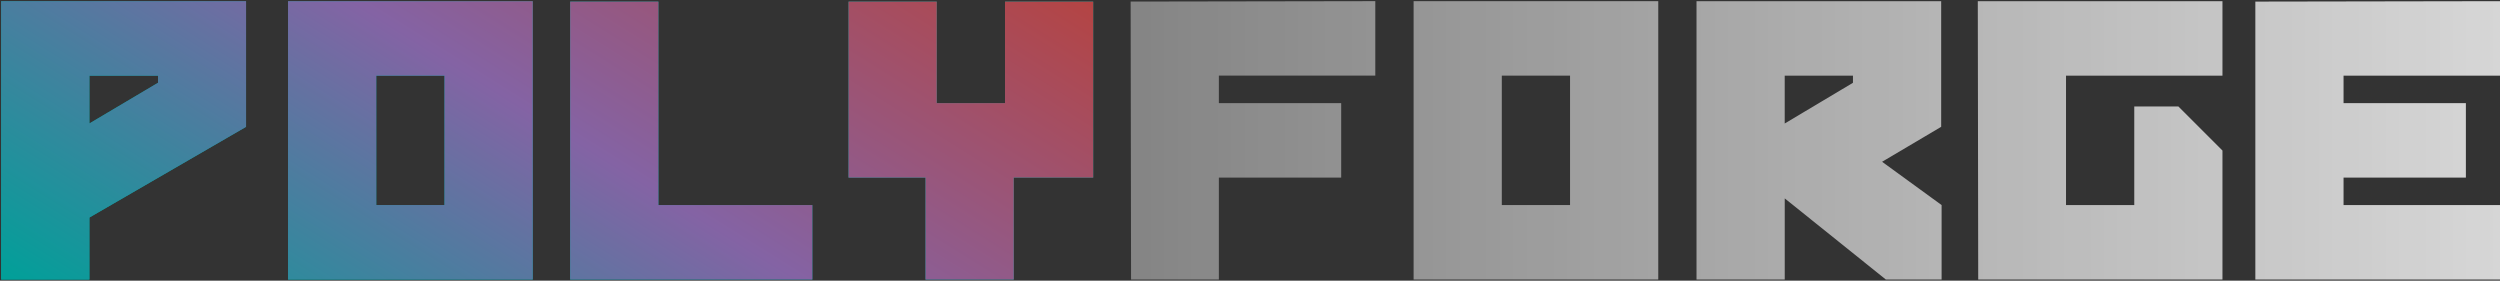 <?xml version="1.0" encoding="UTF-8"?>
<svg xmlns="http://www.w3.org/2000/svg" xmlns:xlink="http://www.w3.org/1999/xlink" id="Layer_2" data-name="Layer 2" viewBox="0 0 1069.22 120.05">
  <rect x="0" y="0" width="1069.22" height="120.05" fill="#333333" stroke="none"/>
  <defs>
    <style>
      .cls-1 {
        fill: url(#linear-gradient);
      }

      .cls-1, .cls-2, .cls-3 {
        stroke-width: 0px;
      }

      .cls-2 {
        fill: url(#linear-gradient-2);
      }

      .cls-3 {
        fill: #00a099;
      }
    </style>
    <linearGradient id="linear-gradient" x1="131.9" y1="201.66" x2="316.48" y2="-93.72" gradientUnits="userSpaceOnUse">
      <stop offset="0" stop-color="#00a099"></stop>
      <stop offset=".52" stop-color="#8463a4"></stop>
      <stop offset="1" stop-color="#b44443"></stop>
    </linearGradient>
    <linearGradient id="linear-gradient-2" x1="483.57" y1="60.03" x2="1069.22" y2="60.03" gradientUnits="userSpaceOnUse">
      <stop offset="0" stop-color="#fff" stop-opacity=".4"></stop>
      <stop offset="1" stop-color="#fff" stop-opacity=".8"></stop>
    </linearGradient>
  </defs>
  <g id="Logos">
    <g id="Left">
      <g>
        <g>
          <path class="cls-3" d="m105.23.5v53.74l-67,38.79v26.52H.5V.5h104.73Zm-37.64,31.85h-29.36v20.47l29.36-17.41v-3.05Z"></path>
          <path class="cls-3" d="m227.84.5v119.05h-104.64V.5h104.64Zm-37.73,31.85h-29.19v55.35h29.19v-55.35Z"></path>
          <path class="cls-3" d="m347.43,87.7v31.85h-103.57V.68h37.73v87.02h65.85Z"></path>
          <path class="cls-3" d="m467.55.68v75.28h-33.99v43.6h-37.73v-43.6h-32.92V.68h37.73v43.42h29.19V.68h37.73Z"></path>
        </g>
        <g>
          <path class="cls-1" d="m105.23.5v53.74l-67,38.79v26.52H.5V.5h104.73Zm-37.64,31.85h-29.36v20.47l29.36-17.41v-3.05Z"></path>
          <path class="cls-1" d="m227.84.5v119.05h-104.64V.5h104.64Zm-37.73,31.85h-29.19v55.35h29.19v-55.35Z"></path>
          <path class="cls-1" d="m347.43,87.7v31.85h-103.57V.68h37.73v87.02h65.85Z"></path>
          <path class="cls-1" d="m467.55.68v75.28h-33.99v43.6h-37.73v-43.6h-32.92V.68h37.73v43.42h29.19V.68h37.73Z"></path>
        </g>
      </g>
      <g>
        <path class="cls-2" d="m521.29,32.35v11.75h52.32v31.85h-52.32v43.6h-37.55l-.18-118.88,104.64-.18v31.85h-66.91Z"></path>
        <path class="cls-2" d="m709.22.5v119.05h-104.64V.5h104.64Zm-37.73,31.85h-29.19v55.35h29.19v-55.35Z"></path>
        <path class="cls-2" d="m830.4,87.7v31.85h-23.85l-43.24-34.7v34.7h-37.73V.5h104.64v53.74l-25.27,14.95,25.45,18.51Zm-37.91-55.35h-29.19v20.47l29.19-17.41v-3.05Z"></path>
        <path class="cls-2" d="m883.61,32.35v55.35h29.19v-42.18h18.86l18.86,18.86v55.17h-104.46l-.18-119.05h104.64v31.85h-66.91Z"></path>
        <path class="cls-2" d="m1002.31,32.35v11.75h52.32v31.85h-52.32v11.75h66.91v31.85h-104.64V.68l104.64-.18v31.85h-66.91Z"></path>
      </g>
    </g>
  </g>
</svg>
